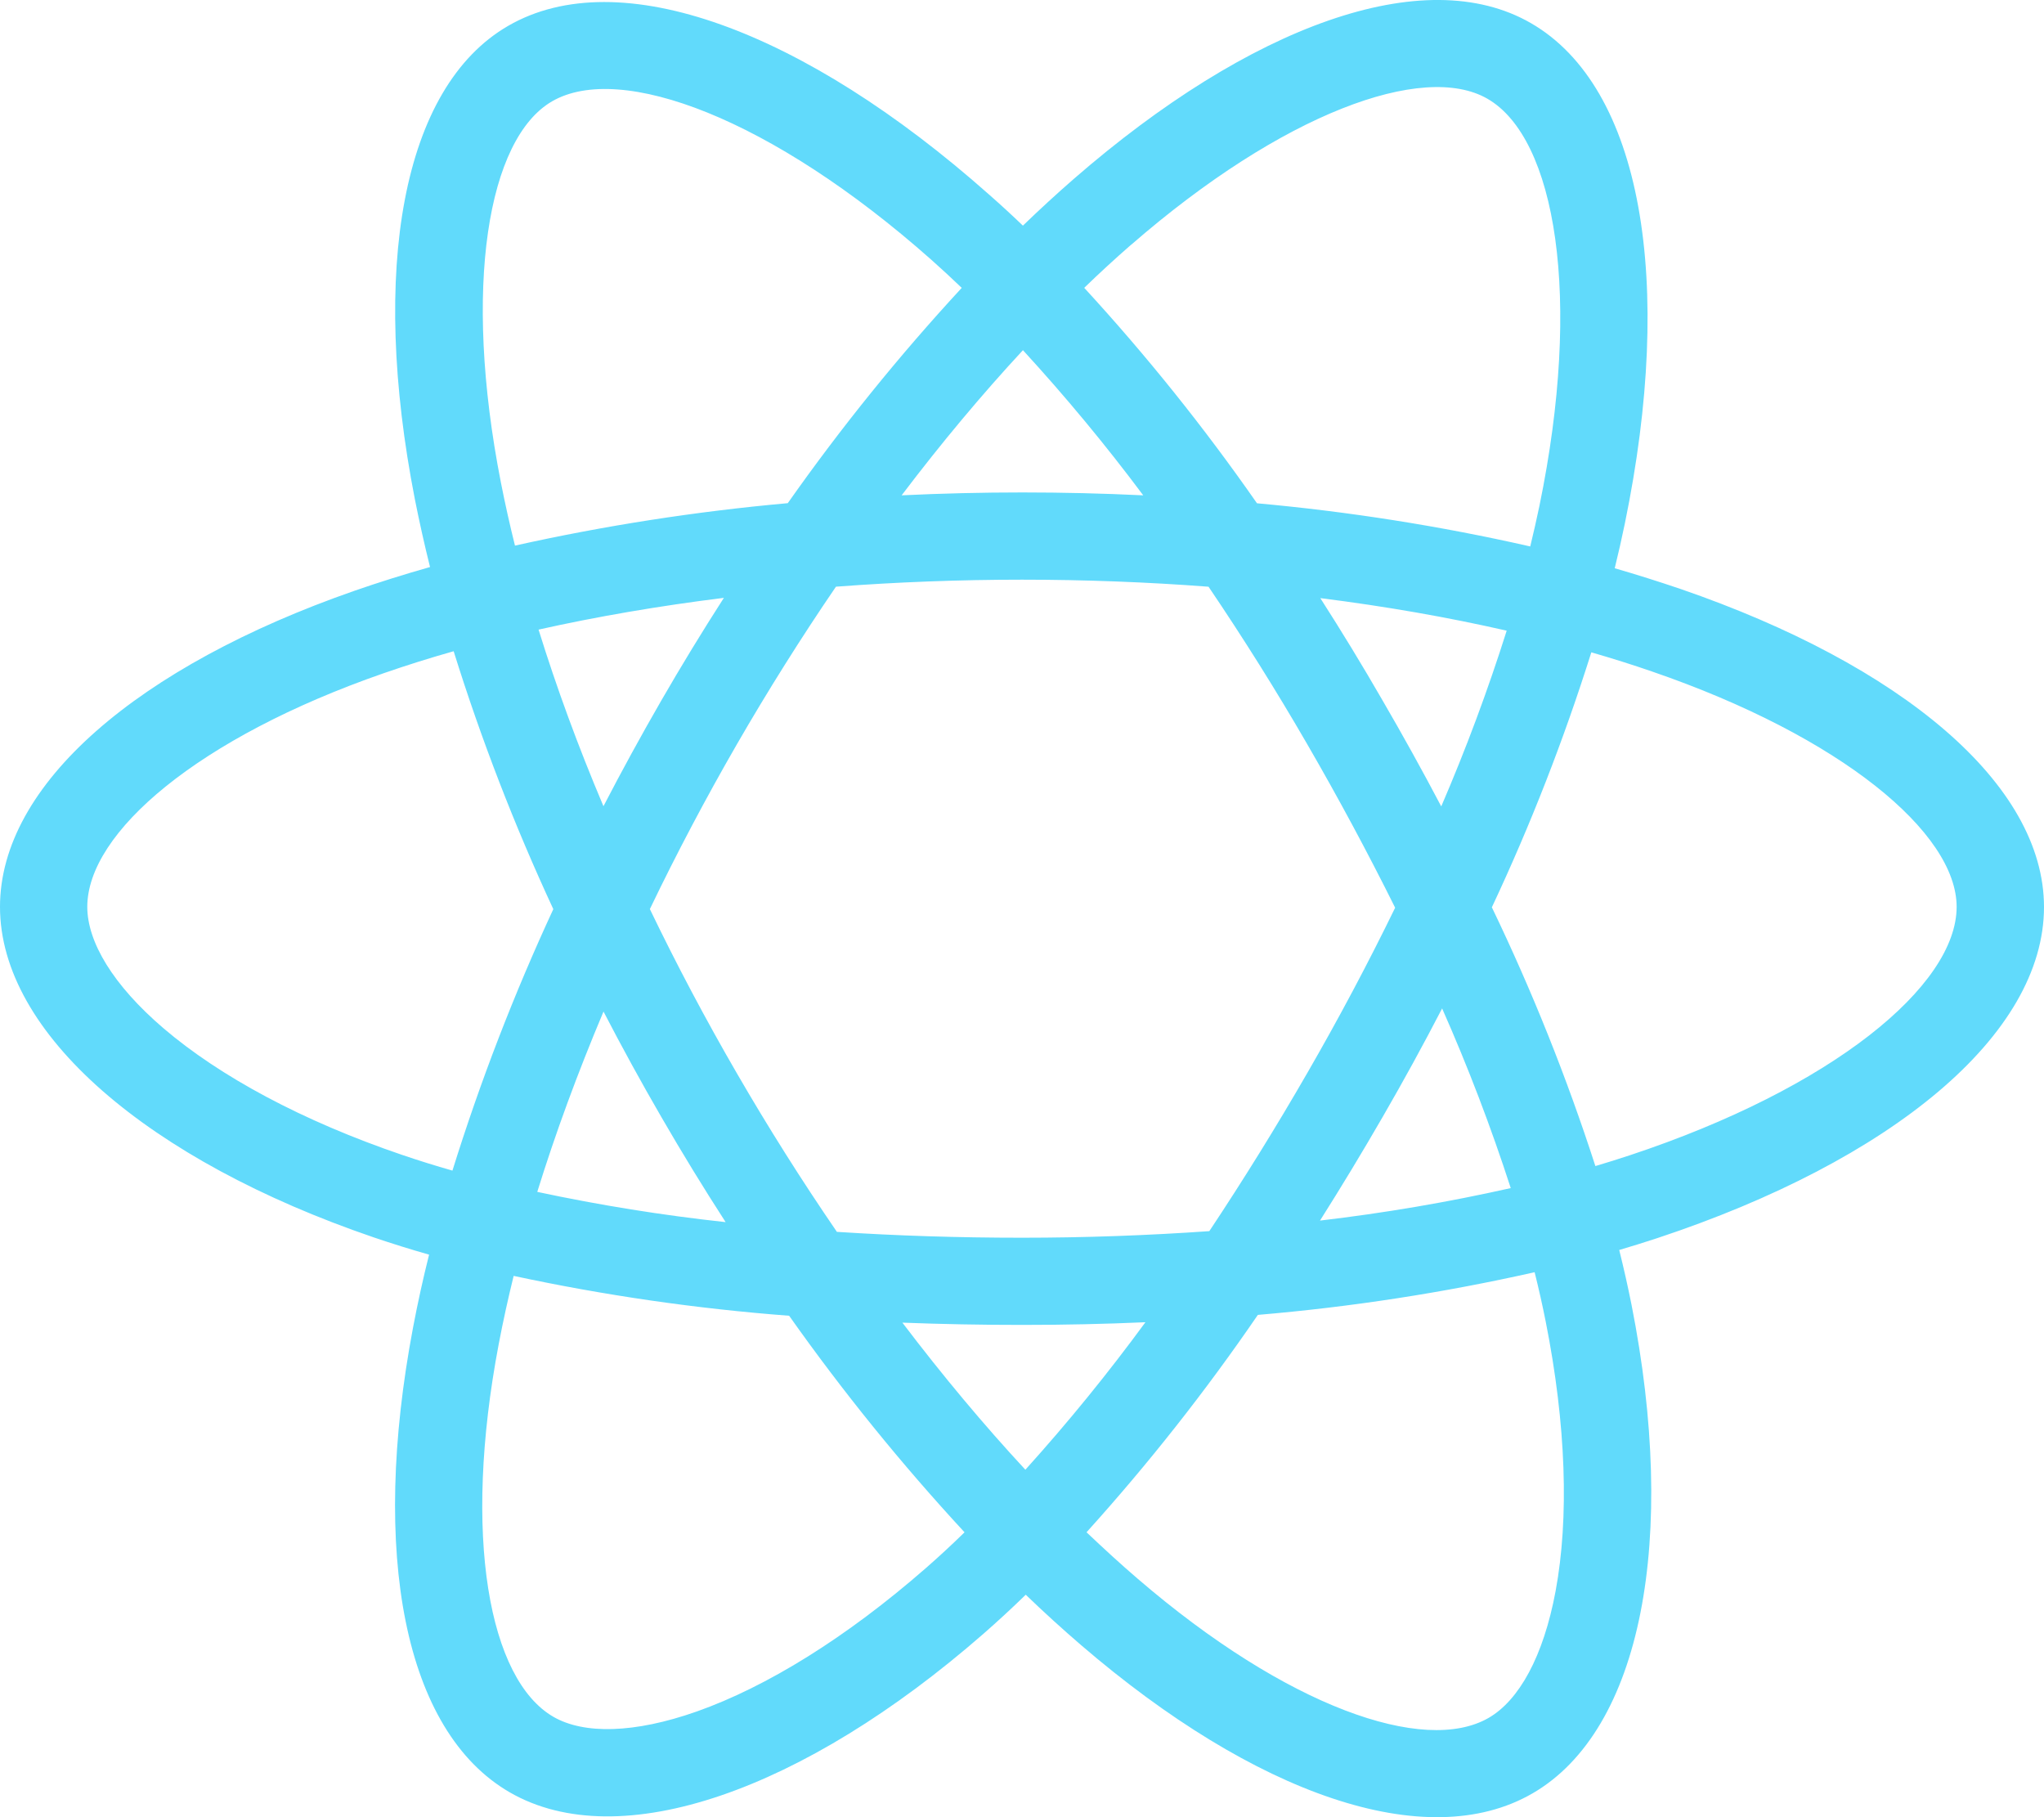<svg width="54" height="48" viewBox="0 0 54 48" fill="none" xmlns="http://www.w3.org/2000/svg">
<path d="M44.397 15.557C43.822 15.362 43.243 15.179 42.659 15.01C42.756 14.618 42.845 14.223 42.927 13.826C44.243 7.445 43.383 2.304 40.445 0.611C37.633 -1.013 33.021 0.68 28.368 4.726C27.91 5.125 27.462 5.537 27.024 5.96C26.731 5.679 26.431 5.403 26.124 5.134C21.247 0.808 16.359 -1.015 13.425 0.683C10.613 2.31 9.777 7.143 10.961 13.191C11.08 13.789 11.213 14.385 11.361 14.978C10.669 15.174 10.001 15.384 9.362 15.606C3.652 17.596 0 20.718 0 23.954C0 27.298 3.919 30.652 9.874 32.685C10.357 32.849 10.844 33.001 11.336 33.141C11.176 33.776 11.035 34.418 10.912 35.067C9.787 41.011 10.665 45.729 13.471 47.346C16.37 49.016 21.233 47.3 25.974 43.162C26.349 42.834 26.724 42.489 27.099 42.124C27.573 42.581 28.061 43.025 28.561 43.455C33.151 47.4 37.684 48.994 40.486 47.372C43.383 45.697 44.324 40.627 43.102 34.46C43.008 33.989 42.9 33.508 42.778 33.018C43.12 32.917 43.454 32.813 43.782 32.705C49.969 30.656 54 27.343 54 23.957C53.998 20.705 50.229 17.564 44.397 15.557ZM29.886 6.464C33.871 2.998 37.597 1.63 39.296 2.608C41.103 3.649 41.807 7.851 40.67 13.361C40.595 13.719 40.514 14.077 40.427 14.434C38.049 13.894 35.637 13.514 33.208 13.294C31.817 11.297 30.292 9.395 28.644 7.603C29.047 7.212 29.46 6.833 29.883 6.464H29.886ZM15.944 26.72C16.432 27.662 16.942 28.592 17.475 29.511C18.017 30.449 18.582 31.372 19.17 32.282C17.499 32.101 15.838 31.834 14.194 31.483C14.671 29.944 15.258 28.346 15.944 26.72ZM15.944 21.299C15.269 19.708 14.697 18.142 14.228 16.631C15.77 16.286 17.412 16.005 19.124 15.792C18.55 16.685 17.998 17.59 17.468 18.509C16.938 19.428 16.429 20.358 15.941 21.299H15.944ZM17.17 24.01C17.881 22.532 18.647 21.082 19.467 19.661C20.287 18.241 21.16 16.852 22.085 15.497C23.692 15.376 25.338 15.312 27.002 15.312C28.666 15.312 30.323 15.376 31.928 15.498C32.844 16.851 33.712 18.234 34.53 19.648C35.349 21.061 36.125 22.504 36.858 23.977C36.135 25.46 35.361 26.916 34.536 28.344C33.718 29.764 32.855 31.156 31.949 32.52C30.346 32.632 28.686 32.694 26.999 32.694C25.311 32.694 23.684 32.641 22.11 32.539C21.178 31.179 20.298 29.785 19.471 28.357C18.643 26.929 17.875 25.48 17.167 24.01H17.17ZM36.533 29.495C37.077 28.555 37.599 27.602 38.099 26.637C38.785 28.187 39.39 29.771 39.912 31.383C38.249 31.756 36.567 32.043 34.873 32.241C35.445 31.337 35.998 30.422 36.533 29.495ZM38.076 21.301C37.578 20.355 37.06 19.42 36.523 18.497C35.998 17.586 35.451 16.687 34.881 15.799C36.604 16.016 38.256 16.305 39.805 16.659C39.307 18.234 38.73 19.783 38.076 21.301ZM27.025 9.25C28.148 10.474 29.209 11.753 30.203 13.084C28.077 12.982 25.949 12.982 23.82 13.084C24.869 11.7 25.944 10.415 27.025 9.25ZM14.586 2.676C16.393 1.631 20.387 3.125 24.598 6.856C24.867 7.095 25.138 7.345 25.408 7.604C23.752 9.396 22.216 11.296 20.812 13.291C18.388 13.509 15.98 13.883 13.605 14.412C13.468 13.862 13.344 13.308 13.234 12.75C12.216 7.566 12.89 3.657 14.586 2.676ZM11.953 30.921C11.503 30.793 11.058 30.654 10.62 30.505C7.987 29.608 5.813 28.437 4.32 27.162C2.983 26.019 2.306 24.878 2.306 23.954C2.306 21.99 5.238 19.485 10.127 17.786C10.741 17.573 11.361 17.378 11.985 17.202C12.711 19.528 13.591 21.804 14.618 24.015C13.579 26.256 12.688 28.563 11.953 30.921ZM24.454 41.426C22.358 43.256 20.259 44.554 18.409 45.208C16.746 45.794 15.422 45.811 14.622 45.35C12.919 44.369 12.21 40.579 13.177 35.496C13.291 34.898 13.423 34.3 13.57 33.702C15.969 34.217 18.401 34.569 20.848 34.755C22.266 36.761 23.814 38.671 25.482 40.475C25.147 40.803 24.804 41.12 24.454 41.426ZM27.089 38.822C25.995 37.643 24.904 36.339 23.84 34.937C24.874 34.977 25.927 34.997 26.999 34.997C28.099 34.997 29.188 34.974 30.261 34.926C29.271 36.277 28.212 37.578 27.089 38.822ZM41.097 42.028C40.775 43.76 40.128 44.915 39.328 45.377C37.626 46.361 33.987 45.082 30.063 41.707C29.613 41.322 29.163 40.908 28.705 40.474C30.341 38.663 31.853 36.745 33.231 34.732C35.692 34.524 38.135 34.147 40.543 33.605C40.654 34.049 40.751 34.484 40.836 34.91C41.377 37.635 41.455 40.1 41.097 42.028ZM43.054 30.517C42.76 30.615 42.456 30.709 42.148 30.801C41.392 28.463 40.479 26.18 39.413 23.966C40.439 21.782 41.316 19.532 42.041 17.231C42.593 17.391 43.13 17.559 43.646 17.738C48.643 19.456 51.692 21.999 51.692 23.954C51.692 26.04 48.399 28.747 43.054 30.517Z" fill="#61DAFB"/>
</svg>
